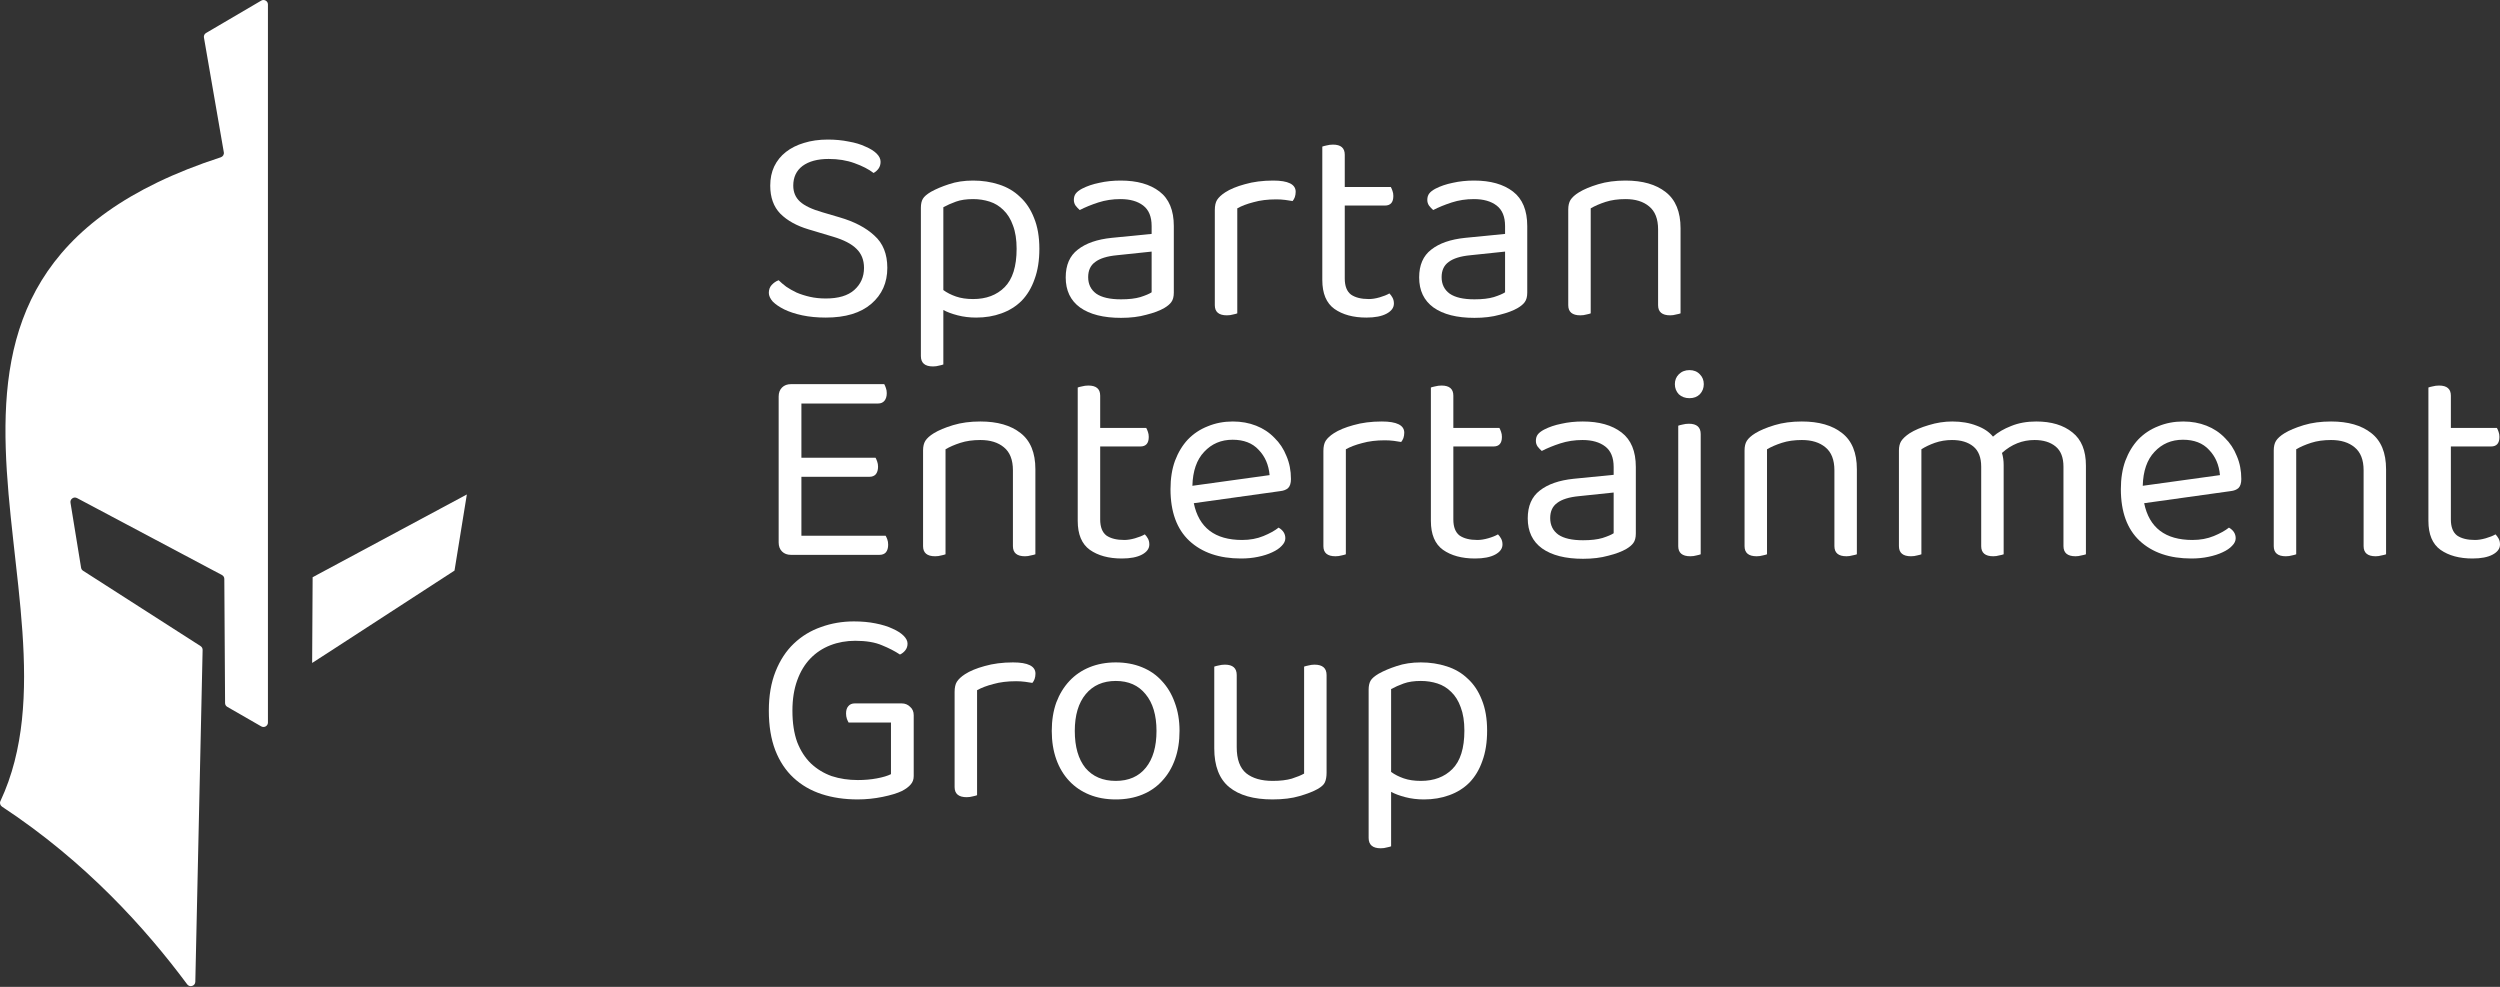 <svg width="190" height="75" viewBox="0 0 190 75" fill="none" xmlns="http://www.w3.org/2000/svg">
<rect x="0" y="0" width="190" height="75" fill="#333333" stroke="none"/>
<path fill-rule="evenodd" clip-rule="evenodd" d="M20.363 54.909V0.338C20.363 0.216 20.3 0.106 20.194 0.047C20.082 -0.016 19.961 -0.016 19.854 0.047L15.659 2.508C15.537 2.582 15.474 2.714 15.5 2.856L17.01 11.573C17.041 11.742 16.941 11.9 16.782 11.953C-11.731 21.213 7.29 45.379 0.034 60.88C-0.041 61.028 0.013 61.207 0.15 61.303C6.522 65.5 11.078 70.573 14.229 74.813C14.319 74.929 14.467 74.977 14.605 74.929C14.748 74.887 14.838 74.766 14.844 74.618L15.399 49.392C15.399 49.276 15.346 49.17 15.241 49.101L6.316 43.378C6.231 43.325 6.178 43.246 6.162 43.146L5.357 38.204C5.336 38.072 5.389 37.951 5.495 37.877C5.601 37.798 5.733 37.793 5.85 37.851L16.867 43.701C16.979 43.759 17.048 43.87 17.048 43.996L17.106 53.431C17.106 53.553 17.165 53.658 17.276 53.722L19.855 55.205C19.966 55.269 20.088 55.264 20.194 55.205C20.3 55.142 20.364 55.036 20.364 54.91L20.363 54.909Z" fill="white"/>
<path fill-rule="evenodd" clip-rule="evenodd" d="M25.396 49.303L34.543 43.364L35.48 37.579L23.76 43.868L23.723 50.385L25.396 49.303Z" fill="white"/>
<path d="M108.22 60.757C107.722 60.757 107.253 60.7 106.812 60.586C106.371 60.472 106.008 60.337 105.724 60.18V64.32C105.652 64.349 105.546 64.377 105.403 64.405C105.261 64.448 105.105 64.469 104.934 64.469C104.322 64.469 104.016 64.206 104.016 63.68V52.413C104.016 52.128 104.066 51.901 104.166 51.73C104.265 51.559 104.472 51.382 104.785 51.197C105.169 50.983 105.624 50.791 106.15 50.62C106.691 50.436 107.303 50.343 107.986 50.343C108.683 50.343 109.337 50.443 109.949 50.642C110.575 50.841 111.108 51.154 111.549 51.581C112.004 51.993 112.36 52.527 112.616 53.181C112.886 53.836 113.021 54.618 113.021 55.528C113.021 56.41 112.901 57.179 112.659 57.833C112.431 58.487 112.104 59.035 111.677 59.476C111.25 59.903 110.738 60.223 110.141 60.436C109.557 60.65 108.917 60.757 108.22 60.757ZM107.986 59.348C108.981 59.348 109.778 59.049 110.375 58.452C110.987 57.84 111.293 56.866 111.293 55.528C111.293 54.831 111.201 54.241 111.016 53.757C110.845 53.274 110.603 52.882 110.29 52.584C109.991 52.285 109.643 52.072 109.244 51.944C108.846 51.816 108.427 51.752 107.986 51.752C107.473 51.752 107.039 51.816 106.684 51.944C106.328 52.072 106.008 52.214 105.724 52.37V58.665C105.994 58.864 106.314 59.028 106.684 59.156C107.054 59.284 107.488 59.348 107.986 59.348Z" fill="white"/>
<path d="M92.284 50.663C92.355 50.635 92.462 50.606 92.604 50.578C92.761 50.535 92.924 50.514 93.095 50.514C93.692 50.514 93.991 50.777 93.991 51.303V56.787C93.991 57.712 94.233 58.374 94.717 58.772C95.2 59.156 95.869 59.348 96.722 59.348C97.291 59.348 97.775 59.291 98.174 59.177C98.572 59.049 98.885 58.921 99.112 58.793V50.663C99.184 50.635 99.29 50.606 99.433 50.578C99.589 50.535 99.746 50.514 99.902 50.514C100.514 50.514 100.82 50.777 100.82 51.303V58.729C100.82 59.028 100.777 59.27 100.692 59.455C100.62 59.626 100.435 59.796 100.137 59.967C99.809 60.152 99.354 60.33 98.771 60.5C98.202 60.671 97.512 60.756 96.701 60.756C95.279 60.756 94.183 60.444 93.415 59.818C92.661 59.192 92.284 58.21 92.284 56.873V50.663Z" fill="white"/>
<path d="M89.644 55.55C89.644 56.346 89.53 57.065 89.302 57.705C89.075 58.345 88.748 58.893 88.321 59.348C87.908 59.803 87.403 60.152 86.806 60.394C86.208 60.636 85.54 60.757 84.8 60.757C84.06 60.757 83.391 60.636 82.794 60.394C82.196 60.152 81.684 59.803 81.257 59.348C80.831 58.893 80.504 58.345 80.276 57.705C80.048 57.065 79.934 56.346 79.934 55.55C79.934 54.753 80.048 54.035 80.276 53.395C80.518 52.754 80.852 52.207 81.279 51.752C81.706 51.296 82.218 50.948 82.815 50.706C83.413 50.464 84.074 50.343 84.8 50.343C85.525 50.343 86.187 50.464 86.784 50.706C87.382 50.948 87.887 51.296 88.299 51.752C88.726 52.207 89.053 52.754 89.281 53.395C89.523 54.035 89.644 54.753 89.644 55.55ZM84.8 51.752C83.832 51.752 83.071 52.086 82.516 52.754C81.962 53.423 81.684 54.355 81.684 55.55C81.684 56.759 81.955 57.698 82.495 58.367C83.05 59.021 83.818 59.348 84.8 59.348C85.781 59.348 86.542 59.014 87.083 58.345C87.624 57.677 87.894 56.745 87.894 55.55C87.894 54.355 87.617 53.423 87.062 52.754C86.521 52.086 85.767 51.752 84.8 51.752Z" fill="white"/>
<path d="M74.257 60.436C74.186 60.465 74.079 60.493 73.937 60.522C73.794 60.564 73.638 60.586 73.467 60.586C72.856 60.586 72.55 60.33 72.55 59.818V52.584C72.55 52.257 72.607 52 72.72 51.816C72.848 51.616 73.055 51.424 73.339 51.239C73.709 50.998 74.207 50.791 74.833 50.62C75.473 50.436 76.192 50.343 76.988 50.343C78.126 50.343 78.695 50.628 78.695 51.197C78.695 51.339 78.674 51.474 78.631 51.602C78.589 51.716 78.532 51.816 78.46 51.901C78.318 51.872 78.133 51.844 77.906 51.816C77.678 51.787 77.451 51.773 77.223 51.773C76.569 51.773 75.992 51.844 75.494 51.986C74.996 52.114 74.584 52.271 74.257 52.456V60.436Z" fill="white"/>
<path d="M69.442 58.985C69.442 59.241 69.364 59.455 69.208 59.625C69.065 59.796 68.845 59.96 68.546 60.116C68.191 60.287 67.7 60.436 67.074 60.564C66.448 60.692 65.815 60.756 65.175 60.756C64.179 60.756 63.268 60.621 62.443 60.351C61.618 60.081 60.907 59.668 60.309 59.113C59.712 58.559 59.249 57.861 58.922 57.022C58.595 56.169 58.431 55.166 58.431 54.013C58.431 52.875 58.602 51.879 58.944 51.026C59.285 50.172 59.747 49.468 60.331 48.913C60.928 48.344 61.618 47.925 62.401 47.654C63.183 47.37 64.015 47.227 64.897 47.227C65.495 47.227 66.042 47.277 66.54 47.377C67.052 47.477 67.486 47.612 67.842 47.782C68.198 47.939 68.475 48.117 68.674 48.316C68.873 48.515 68.973 48.714 68.973 48.913C68.973 49.112 68.916 49.283 68.802 49.425C68.688 49.568 68.553 49.674 68.397 49.745C68.013 49.489 67.557 49.255 67.031 49.041C66.505 48.814 65.829 48.7 65.004 48.7C64.321 48.7 63.688 48.814 63.105 49.041C62.521 49.269 62.016 49.603 61.59 50.044C61.163 50.485 60.828 51.04 60.587 51.709C60.345 52.377 60.224 53.145 60.224 54.013C60.224 54.938 60.345 55.735 60.587 56.403C60.843 57.058 61.191 57.598 61.632 58.025C62.087 58.452 62.614 58.772 63.211 58.985C63.823 59.184 64.485 59.284 65.196 59.284C65.708 59.284 66.192 59.241 66.647 59.156C67.102 59.071 67.458 58.964 67.714 58.836V54.91H64.492C64.449 54.838 64.406 54.746 64.364 54.632C64.321 54.504 64.3 54.369 64.3 54.227C64.3 53.985 64.357 53.8 64.47 53.672C64.584 53.53 64.748 53.459 64.961 53.459H68.525C68.781 53.459 68.994 53.544 69.165 53.715C69.35 53.871 69.442 54.084 69.442 54.355V58.985Z" fill="white"/>
<path d="M187.909 42.446C186.913 42.446 186.102 42.226 185.476 41.785C184.864 41.344 184.559 40.611 184.559 39.587V29.451C184.63 29.422 184.736 29.394 184.879 29.366C185.035 29.323 185.199 29.302 185.37 29.302C185.967 29.302 186.266 29.558 186.266 30.07V32.524H189.765C189.808 32.595 189.851 32.694 189.893 32.822C189.936 32.936 189.957 33.064 189.957 33.206C189.957 33.69 189.744 33.932 189.317 33.932H186.266V39.48C186.266 40.049 186.422 40.455 186.735 40.697C187.062 40.924 187.518 41.038 188.101 41.038C188.343 41.038 188.613 40.995 188.912 40.91C189.211 40.825 189.459 40.725 189.659 40.611C189.744 40.697 189.822 40.803 189.893 40.931C189.964 41.059 190 41.209 190 41.379C190 41.692 189.815 41.948 189.445 42.148C189.075 42.347 188.563 42.446 187.909 42.446Z" fill="white"/>
<path d="M179.634 35.746C179.634 34.949 179.406 34.366 178.951 33.996C178.51 33.626 177.912 33.441 177.158 33.441C176.589 33.441 176.084 33.512 175.643 33.655C175.202 33.797 174.825 33.961 174.512 34.145V42.126C174.441 42.155 174.334 42.183 174.192 42.212C174.05 42.254 173.893 42.276 173.723 42.276C173.111 42.276 172.805 42.02 172.805 41.507V34.231C172.805 33.932 172.862 33.69 172.976 33.505C173.104 33.306 173.317 33.114 173.616 32.929C173.986 32.702 174.477 32.495 175.088 32.31C175.7 32.125 176.39 32.033 177.158 32.033C178.453 32.033 179.47 32.325 180.21 32.908C180.964 33.491 181.341 34.409 181.341 35.661V42.126C181.27 42.155 181.156 42.183 180.999 42.212C180.857 42.254 180.708 42.276 180.551 42.276C179.939 42.276 179.634 42.02 179.634 41.507V35.746Z" fill="white"/>
<path d="M162.956 38.243C163.34 40.106 164.563 41.038 166.626 41.038C167.224 41.038 167.764 40.938 168.248 40.739C168.732 40.54 169.116 40.327 169.4 40.099C169.742 40.298 169.912 40.569 169.912 40.91C169.912 41.109 169.82 41.301 169.635 41.486C169.464 41.671 169.222 41.835 168.909 41.977C168.611 42.119 168.255 42.233 167.842 42.318C167.444 42.404 167.01 42.446 166.541 42.446C164.891 42.446 163.582 41.998 162.614 41.102C161.661 40.206 161.185 38.897 161.185 37.176C161.185 36.365 161.299 35.646 161.526 35.02C161.768 34.38 162.095 33.84 162.508 33.399C162.935 32.958 163.44 32.623 164.023 32.396C164.606 32.154 165.239 32.033 165.922 32.033C166.562 32.033 167.153 32.14 167.693 32.353C168.234 32.566 168.696 32.872 169.08 33.271C169.478 33.655 169.784 34.117 169.998 34.658C170.225 35.184 170.339 35.767 170.339 36.407C170.339 36.72 170.268 36.948 170.126 37.09C169.983 37.218 169.784 37.297 169.528 37.325L162.956 38.243ZM165.901 33.42C165.033 33.42 164.314 33.726 163.745 34.337C163.176 34.935 162.878 35.796 162.849 36.92L168.717 36.109C168.646 35.326 168.369 34.686 167.885 34.188C167.416 33.676 166.754 33.42 165.901 33.42Z" fill="white"/>
<path d="M156.823 35.468C156.823 34.771 156.624 34.259 156.226 33.932C155.828 33.605 155.294 33.441 154.625 33.441C153.701 33.441 152.876 33.769 152.15 34.423C152.236 34.707 152.278 35.013 152.278 35.34V42.126C152.207 42.155 152.093 42.183 151.937 42.212C151.795 42.254 151.645 42.276 151.489 42.276C150.877 42.276 150.571 42.02 150.571 41.507V35.468C150.571 34.771 150.372 34.259 149.974 33.932C149.575 33.605 149.035 33.441 148.352 33.441C147.897 33.441 147.463 33.512 147.05 33.655C146.652 33.797 146.31 33.961 146.026 34.145V42.126C145.955 42.155 145.848 42.183 145.706 42.212C145.564 42.254 145.407 42.276 145.236 42.276C144.625 42.276 144.319 42.02 144.319 41.507V34.231C144.319 33.946 144.376 33.712 144.489 33.527C144.618 33.328 144.831 33.128 145.13 32.929C145.514 32.687 145.997 32.481 146.581 32.31C147.178 32.125 147.776 32.033 148.373 32.033C149.07 32.033 149.689 32.14 150.23 32.353C150.77 32.552 151.183 32.83 151.467 33.185C151.837 32.858 152.3 32.588 152.854 32.374C153.409 32.147 154.042 32.033 154.754 32.033C155.906 32.033 156.823 32.31 157.506 32.865C158.189 33.406 158.53 34.245 158.53 35.383V42.126C158.459 42.155 158.346 42.183 158.189 42.212C158.047 42.254 157.897 42.276 157.741 42.276C157.129 42.276 156.823 42.02 156.823 41.507V35.468Z" fill="white"/>
<path d="M139.415 35.746C139.415 34.949 139.187 34.366 138.732 33.996C138.291 33.626 137.693 33.441 136.939 33.441C136.37 33.441 135.865 33.512 135.424 33.655C134.983 33.797 134.606 33.961 134.293 34.145V42.126C134.222 42.155 134.116 42.183 133.973 42.212C133.831 42.254 133.675 42.276 133.504 42.276C132.892 42.276 132.586 42.02 132.586 41.507V34.231C132.586 33.932 132.643 33.69 132.757 33.505C132.885 33.306 133.098 33.114 133.397 32.929C133.767 32.702 134.258 32.495 134.87 32.31C135.481 32.125 136.171 32.033 136.939 32.033C138.234 32.033 139.251 32.325 139.991 32.908C140.745 33.491 141.122 34.409 141.122 35.661V42.126C141.051 42.155 140.937 42.183 140.78 42.212C140.638 42.254 140.489 42.276 140.332 42.276C139.721 42.276 139.415 42.02 139.415 41.507V35.746Z" fill="white"/>
<path d="M129.253 42.126C129.182 42.155 129.075 42.183 128.933 42.212C128.791 42.254 128.634 42.276 128.463 42.276C127.852 42.276 127.546 42.02 127.546 41.507V32.353C127.617 32.325 127.724 32.296 127.866 32.268C128.022 32.225 128.186 32.204 128.357 32.204C128.954 32.204 129.253 32.467 129.253 32.993V42.126ZM127.29 29.195C127.29 28.896 127.389 28.647 127.588 28.448C127.802 28.235 128.072 28.128 128.399 28.128C128.726 28.128 128.99 28.235 129.189 28.448C129.388 28.647 129.488 28.896 129.488 29.195C129.488 29.494 129.388 29.75 129.189 29.963C128.99 30.162 128.726 30.262 128.399 30.262C128.072 30.262 127.802 30.162 127.588 29.963C127.389 29.75 127.29 29.494 127.29 29.195Z" fill="white"/>
<path d="M120.312 41.059C120.909 41.059 121.4 41.002 121.784 40.889C122.182 40.761 122.467 40.64 122.638 40.526V37.432L119.992 37.709C119.252 37.78 118.704 37.951 118.348 38.221C117.993 38.477 117.815 38.861 117.815 39.373C117.815 39.914 118.021 40.334 118.434 40.633C118.846 40.917 119.472 41.059 120.312 41.059ZM120.29 32.033C121.528 32.033 122.51 32.31 123.235 32.865C123.961 33.42 124.323 34.295 124.323 35.49V40.547C124.323 40.86 124.259 41.102 124.131 41.273C124.017 41.429 123.84 41.578 123.598 41.721C123.256 41.92 122.801 42.091 122.232 42.233C121.677 42.389 121.037 42.468 120.312 42.468C118.974 42.468 117.936 42.205 117.196 41.678C116.471 41.152 116.108 40.391 116.108 39.395C116.108 38.456 116.414 37.752 117.025 37.282C117.637 36.799 118.498 36.5 119.607 36.386L122.638 36.087V35.49C122.638 34.779 122.424 34.259 121.997 33.932C121.571 33.605 120.994 33.441 120.269 33.441C119.671 33.441 119.11 33.527 118.583 33.697C118.057 33.868 117.587 34.06 117.175 34.273C117.061 34.174 116.954 34.06 116.855 33.932C116.769 33.804 116.727 33.662 116.727 33.505C116.727 33.306 116.776 33.143 116.876 33.014C116.976 32.886 117.132 32.766 117.346 32.652C117.73 32.453 118.171 32.303 118.669 32.204C119.166 32.09 119.707 32.033 120.29 32.033Z" fill="white"/>
<path d="M112.097 42.446C111.102 42.446 110.291 42.226 109.665 41.785C109.053 41.344 108.747 40.611 108.747 39.587V29.451C108.818 29.422 108.925 29.394 109.067 29.366C109.224 29.323 109.387 29.302 109.558 29.302C110.156 29.302 110.454 29.558 110.454 30.07V32.524H113.954C113.997 32.595 114.039 32.694 114.082 32.822C114.125 32.936 114.146 33.064 114.146 33.206C114.146 33.69 113.932 33.932 113.506 33.932H110.454V39.48C110.454 40.049 110.611 40.455 110.924 40.697C111.251 40.924 111.706 41.038 112.289 41.038C112.531 41.038 112.802 40.995 113.1 40.91C113.399 40.825 113.648 40.725 113.847 40.611C113.932 40.697 114.011 40.803 114.082 40.931C114.153 41.059 114.189 41.209 114.189 41.379C114.189 41.692 114.004 41.948 113.634 42.148C113.264 42.347 112.752 42.446 112.097 42.446Z" fill="white"/>
<path d="M102.285 42.126C102.214 42.155 102.108 42.183 101.965 42.212C101.823 42.254 101.667 42.276 101.496 42.276C100.884 42.276 100.578 42.02 100.578 41.507V34.273C100.578 33.946 100.635 33.69 100.749 33.505C100.877 33.306 101.083 33.114 101.368 32.929C101.738 32.687 102.236 32.481 102.861 32.31C103.502 32.125 104.22 32.033 105.017 32.033C106.155 32.033 106.724 32.318 106.724 32.886C106.724 33.029 106.702 33.164 106.66 33.292C106.617 33.406 106.56 33.505 106.489 33.591C106.347 33.562 106.162 33.534 105.934 33.505C105.707 33.477 105.479 33.463 105.251 33.463C104.597 33.463 104.021 33.534 103.523 33.676C103.025 33.804 102.613 33.961 102.285 34.145V42.126Z" fill="white"/>
<path d="M90.729 38.243C91.113 40.106 92.337 41.038 94.399 41.038C94.997 41.038 95.537 40.938 96.021 40.739C96.505 40.54 96.889 40.327 97.173 40.099C97.515 40.298 97.685 40.569 97.685 40.91C97.685 41.109 97.593 41.301 97.408 41.486C97.237 41.671 96.996 41.835 96.683 41.977C96.384 42.119 96.028 42.233 95.616 42.318C95.217 42.404 94.783 42.446 94.314 42.446C92.664 42.446 91.355 41.998 90.388 41.102C89.434 40.206 88.958 38.897 88.958 37.176C88.958 36.365 89.072 35.646 89.299 35.02C89.541 34.38 89.868 33.84 90.281 33.399C90.708 32.958 91.213 32.623 91.796 32.396C92.379 32.154 93.012 32.033 93.695 32.033C94.335 32.033 94.926 32.14 95.466 32.353C96.007 32.566 96.469 32.872 96.853 33.271C97.251 33.655 97.557 34.117 97.771 34.658C97.998 35.184 98.112 35.767 98.112 36.407C98.112 36.72 98.041 36.948 97.899 37.09C97.757 37.218 97.557 37.297 97.301 37.325L90.729 38.243ZM93.674 33.42C92.806 33.42 92.088 33.726 91.519 34.337C90.95 34.935 90.651 35.796 90.622 36.92L96.49 36.109C96.419 35.326 96.142 34.686 95.658 34.188C95.189 33.676 94.527 33.42 93.674 33.42Z" fill="white"/>
<path d="M85.257 42.446C84.261 42.446 83.451 42.226 82.825 41.785C82.213 41.344 81.907 40.611 81.907 39.587V29.451C81.978 29.422 82.085 29.394 82.227 29.366C82.384 29.323 82.547 29.302 82.718 29.302C83.315 29.302 83.614 29.558 83.614 30.07V32.524H87.114C87.156 32.595 87.199 32.694 87.242 32.822C87.284 32.936 87.306 33.064 87.306 33.206C87.306 33.69 87.092 33.932 86.666 33.932H83.614V39.48C83.614 40.049 83.771 40.455 84.084 40.697C84.411 40.924 84.866 41.038 85.449 41.038C85.691 41.038 85.961 40.995 86.26 40.91C86.559 40.825 86.808 40.725 87.007 40.611C87.092 40.697 87.171 40.803 87.242 40.931C87.313 41.059 87.349 41.209 87.349 41.379C87.349 41.692 87.163 41.948 86.794 42.148C86.424 42.347 85.912 42.446 85.257 42.446Z" fill="white"/>
<path d="M76.982 35.746C76.982 34.949 76.754 34.366 76.299 33.996C75.858 33.626 75.26 33.441 74.506 33.441C73.937 33.441 73.432 33.512 72.991 33.655C72.55 33.797 72.173 33.961 71.86 34.145V42.126C71.789 42.155 71.683 42.183 71.54 42.212C71.398 42.254 71.242 42.276 71.071 42.276C70.459 42.276 70.153 42.02 70.153 41.507V34.231C70.153 33.932 70.21 33.69 70.324 33.505C70.452 33.306 70.665 33.114 70.964 32.929C71.334 32.702 71.825 32.495 72.437 32.31C73.048 32.125 73.738 32.033 74.506 32.033C75.801 32.033 76.818 32.325 77.558 32.908C78.312 33.491 78.689 34.409 78.689 35.661V42.126C78.618 42.155 78.504 42.183 78.347 42.212C78.205 42.254 78.056 42.276 77.899 42.276C77.288 42.276 76.982 42.02 76.982 41.507V35.746Z" fill="white"/>
<path d="M60.117 42.169C59.833 42.169 59.605 42.084 59.434 41.913C59.264 41.742 59.178 41.514 59.178 41.23V30.134C59.178 29.849 59.264 29.622 59.434 29.451C59.605 29.28 59.833 29.195 60.117 29.195H67.202C67.244 29.266 67.287 29.366 67.33 29.494C67.372 29.607 67.394 29.735 67.394 29.878C67.394 30.12 67.337 30.312 67.223 30.454C67.109 30.596 66.946 30.667 66.732 30.667H60.907V34.786H66.54C66.583 34.857 66.626 34.956 66.668 35.084C66.711 35.198 66.732 35.326 66.732 35.468C66.732 35.71 66.675 35.902 66.561 36.045C66.448 36.173 66.284 36.237 66.071 36.237H60.907V40.718H67.308C67.351 40.789 67.394 40.882 67.436 40.995C67.479 41.109 67.5 41.244 67.5 41.401C67.5 41.643 67.444 41.835 67.33 41.977C67.216 42.105 67.052 42.169 66.839 42.169H60.117Z" fill="white"/>
<path d="M126.015 17.436C126.015 16.639 125.788 16.056 125.333 15.686C124.892 15.316 124.294 15.131 123.54 15.131C122.971 15.131 122.466 15.202 122.025 15.344C121.584 15.487 121.207 15.65 120.894 15.835V23.816C120.823 23.844 120.716 23.873 120.574 23.901C120.432 23.944 120.275 23.965 120.104 23.965C119.493 23.965 119.187 23.709 119.187 23.197V15.921C119.187 15.622 119.244 15.38 119.358 15.195C119.486 14.996 119.699 14.804 119.998 14.619C120.368 14.391 120.858 14.185 121.47 14C122.082 13.815 122.772 13.723 123.54 13.723C124.835 13.723 125.852 14.014 126.592 14.597C127.345 15.181 127.722 16.098 127.722 17.35V23.816C127.651 23.844 127.538 23.873 127.381 23.901C127.239 23.944 127.089 23.965 126.933 23.965C126.321 23.965 126.015 23.709 126.015 23.197V17.436Z" fill="white"/>
<path d="M112.059 22.749C112.657 22.749 113.148 22.692 113.532 22.578C113.93 22.45 114.215 22.329 114.385 22.215V19.121L111.739 19.399C111 19.47 110.452 19.64 110.096 19.911C109.741 20.167 109.563 20.551 109.563 21.063C109.563 21.604 109.769 22.023 110.182 22.322C110.594 22.607 111.22 22.749 112.059 22.749ZM112.038 13.723C113.276 13.723 114.257 14 114.983 14.555C115.708 15.11 116.071 15.985 116.071 17.179V22.237C116.071 22.55 116.007 22.792 115.879 22.962C115.765 23.119 115.587 23.268 115.346 23.41C115.004 23.61 114.549 23.78 113.98 23.922C113.425 24.079 112.785 24.157 112.059 24.157C110.722 24.157 109.684 23.894 108.944 23.368C108.218 22.841 107.856 22.08 107.856 21.084C107.856 20.146 108.162 19.441 108.773 18.972C109.385 18.488 110.246 18.189 111.355 18.076L114.385 17.777V17.179C114.385 16.468 114.172 15.949 113.745 15.622C113.318 15.294 112.742 15.131 112.017 15.131C111.419 15.131 110.857 15.216 110.331 15.387C109.805 15.558 109.335 15.75 108.923 15.963C108.809 15.864 108.702 15.75 108.603 15.622C108.517 15.494 108.475 15.351 108.475 15.195C108.475 14.996 108.524 14.832 108.624 14.704C108.723 14.576 108.88 14.455 109.093 14.341C109.477 14.142 109.918 13.993 110.416 13.893C110.914 13.779 111.455 13.723 112.038 13.723Z" fill="white"/>
<path d="M103.845 24.136C102.85 24.136 102.039 23.916 101.413 23.475C100.801 23.034 100.495 22.301 100.495 21.277V11.141C100.566 11.112 100.673 11.084 100.815 11.055C100.972 11.013 101.135 10.991 101.306 10.991C101.904 10.991 102.202 11.247 102.202 11.759V14.213H105.702C105.745 14.285 105.787 14.384 105.83 14.512C105.873 14.626 105.894 14.754 105.894 14.896C105.894 15.38 105.681 15.622 105.254 15.622H102.202V21.17C102.202 21.739 102.359 22.145 102.672 22.386C102.999 22.614 103.454 22.728 104.037 22.728C104.279 22.728 104.55 22.685 104.848 22.6C105.147 22.514 105.396 22.415 105.595 22.301C105.681 22.386 105.759 22.493 105.83 22.621C105.901 22.749 105.937 22.898 105.937 23.069C105.937 23.382 105.752 23.638 105.382 23.837C105.012 24.037 104.5 24.136 103.845 24.136Z" fill="white"/>
<path d="M94.033 23.816C93.962 23.844 93.855 23.873 93.713 23.901C93.57 23.944 93.414 23.965 93.243 23.965C92.632 23.965 92.326 23.709 92.326 23.197V15.963C92.326 15.636 92.383 15.38 92.496 15.195C92.624 14.996 92.831 14.804 93.115 14.619C93.485 14.377 93.983 14.171 94.609 14C95.249 13.815 95.968 13.723 96.764 13.723C97.902 13.723 98.471 14.007 98.471 14.576C98.471 14.718 98.45 14.854 98.407 14.982C98.365 15.095 98.308 15.195 98.237 15.28C98.094 15.252 97.909 15.223 97.682 15.195C97.454 15.166 97.227 15.152 96.999 15.152C96.345 15.152 95.769 15.223 95.27 15.366C94.773 15.494 94.36 15.65 94.033 15.835V23.816Z" fill="white"/>
<path d="M85.198 22.749C85.796 22.749 86.286 22.692 86.67 22.578C87.069 22.45 87.353 22.329 87.524 22.215V19.121L84.878 19.399C84.138 19.47 83.591 19.64 83.235 19.911C82.879 20.167 82.701 20.551 82.701 21.063C82.701 21.604 82.908 22.023 83.32 22.322C83.733 22.607 84.359 22.749 85.198 22.749ZM85.177 13.723C86.414 13.723 87.396 14 88.121 14.555C88.847 15.11 89.21 15.985 89.21 17.179V22.237C89.21 22.55 89.146 22.792 89.018 22.962C88.904 23.119 88.726 23.268 88.484 23.41C88.143 23.61 87.688 23.78 87.119 23.922C86.564 24.079 85.924 24.157 85.198 24.157C83.861 24.157 82.822 23.894 82.083 23.368C81.357 22.841 80.994 22.08 80.994 21.084C80.994 20.146 81.3 19.441 81.912 18.972C82.524 18.488 83.384 18.189 84.494 18.076L87.524 17.777V17.179C87.524 16.468 87.311 15.949 86.884 15.622C86.457 15.294 85.881 15.131 85.155 15.131C84.558 15.131 83.996 15.216 83.47 15.387C82.943 15.558 82.474 15.75 82.061 15.963C81.947 15.864 81.841 15.75 81.741 15.622C81.656 15.494 81.613 15.351 81.613 15.195C81.613 14.996 81.663 14.832 81.763 14.704C81.862 14.576 82.019 14.455 82.232 14.341C82.616 14.142 83.057 13.993 83.555 13.893C84.053 13.779 84.594 13.723 85.177 13.723Z" fill="white"/>
<path d="M74.19 24.136C73.692 24.136 73.223 24.079 72.782 23.965C72.341 23.851 71.978 23.716 71.694 23.56V27.7C71.623 27.728 71.516 27.756 71.374 27.785C71.231 27.828 71.075 27.849 70.904 27.849C70.292 27.849 69.987 27.586 69.987 27.059V15.792C69.987 15.508 70.036 15.28 70.136 15.11C70.236 14.939 70.442 14.761 70.755 14.576C71.139 14.363 71.594 14.171 72.12 14C72.661 13.815 73.273 13.723 73.956 13.723C74.653 13.723 75.307 13.822 75.919 14.021C76.545 14.22 77.078 14.533 77.519 14.96C77.974 15.373 78.33 15.906 78.586 16.561C78.856 17.215 78.992 17.997 78.992 18.908C78.992 19.79 78.871 20.558 78.629 21.212C78.401 21.867 78.074 22.415 77.647 22.856C77.22 23.282 76.708 23.602 76.111 23.816C75.528 24.029 74.887 24.136 74.19 24.136ZM73.956 22.728C74.951 22.728 75.748 22.429 76.346 21.831C76.957 21.22 77.263 20.245 77.263 18.908C77.263 18.211 77.171 17.62 76.986 17.137C76.815 16.653 76.573 16.262 76.26 15.963C75.961 15.664 75.613 15.451 75.215 15.323C74.816 15.195 74.397 15.131 73.956 15.131C73.443 15.131 73.01 15.195 72.654 15.323C72.298 15.451 71.978 15.593 71.694 15.75V22.045C71.964 22.244 72.284 22.407 72.654 22.535C73.024 22.663 73.458 22.728 73.956 22.728Z" fill="white"/>
<path d="M62.763 22.685C63.716 22.685 64.435 22.472 64.918 22.045C65.416 21.604 65.665 21.042 65.665 20.359C65.665 19.762 65.473 19.278 65.089 18.908C64.719 18.538 64.129 18.232 63.318 17.991L61.462 17.436C60.551 17.165 59.833 16.767 59.306 16.241C58.794 15.714 58.538 15.003 58.538 14.107C58.538 13.566 58.638 13.083 58.837 12.656C59.05 12.215 59.349 11.845 59.733 11.546C60.117 11.247 60.572 11.02 61.099 10.863C61.639 10.693 62.244 10.607 62.913 10.607C63.482 10.607 64.008 10.657 64.492 10.757C64.99 10.842 65.416 10.97 65.772 11.141C66.142 11.297 66.426 11.475 66.626 11.674C66.825 11.873 66.924 12.08 66.924 12.293C66.924 12.492 66.874 12.663 66.775 12.805C66.675 12.947 66.547 13.061 66.391 13.147C66.021 12.862 65.537 12.613 64.94 12.4C64.356 12.186 63.702 12.08 62.977 12.08C62.137 12.08 61.476 12.258 60.992 12.613C60.523 12.969 60.288 13.467 60.288 14.107C60.288 14.605 60.459 15.01 60.8 15.323C61.142 15.636 61.711 15.906 62.507 16.134L63.809 16.518C64.933 16.845 65.815 17.308 66.455 17.905C67.109 18.488 67.436 19.306 67.436 20.359C67.436 21.483 67.031 22.393 66.22 23.09C65.409 23.788 64.257 24.136 62.763 24.136C62.109 24.136 61.511 24.079 60.971 23.965C60.444 23.852 59.989 23.702 59.605 23.517C59.235 23.332 58.944 23.133 58.73 22.92C58.531 22.692 58.431 22.472 58.431 22.258C58.431 22.016 58.503 21.817 58.645 21.661C58.801 21.49 58.979 21.369 59.178 21.298C59.335 21.454 59.527 21.618 59.754 21.789C59.982 21.945 60.245 22.095 60.544 22.237C60.843 22.365 61.177 22.472 61.547 22.557C61.917 22.642 62.322 22.685 62.763 22.685Z" fill="white"/>
</svg>
